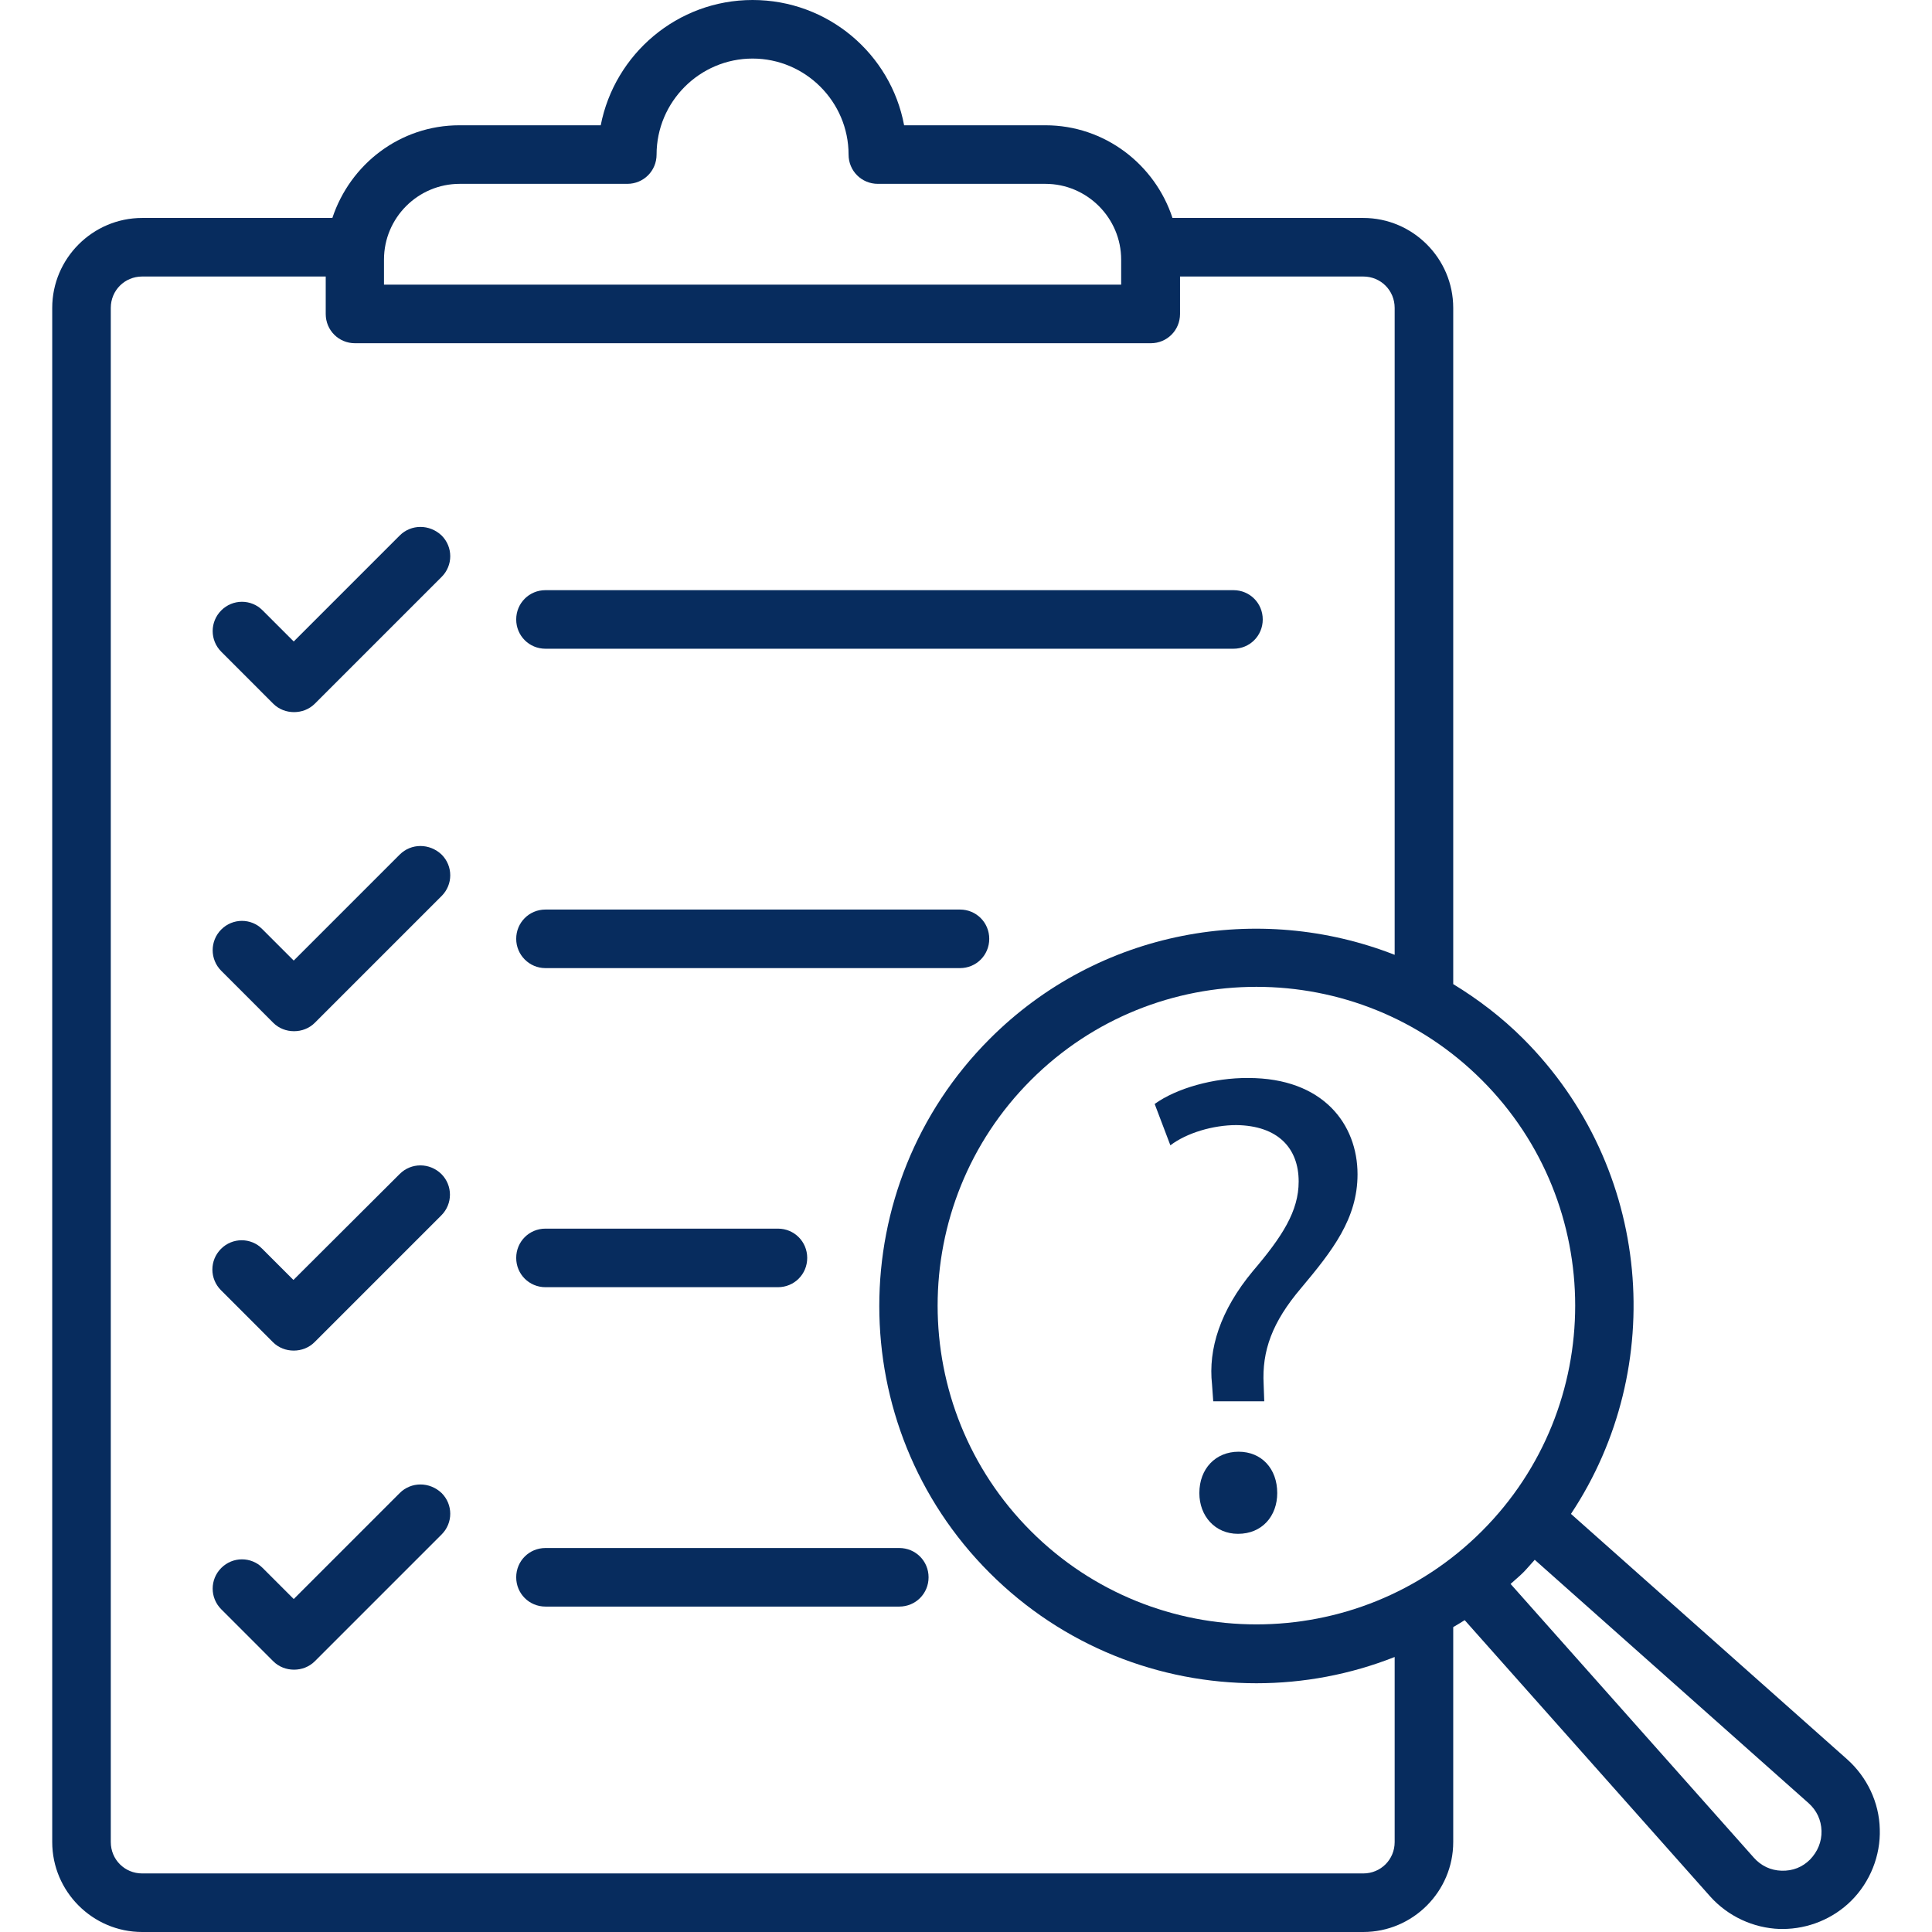 <?xml version="1.0" encoding="UTF-8"?>
<svg xmlns="http://www.w3.org/2000/svg" xmlns:xlink="http://www.w3.org/1999/xlink" xmlns:svgjs="http://svgjs.dev/svgjs" id="Layer_1" height="300" viewBox="0 0 64 64" width="300" version="1.1">
  <g width="100%" height="100%" transform="matrix(1,0,0,1,0,0)">
    <g fill="rgb(0,0,0)">
      <path d="m13.24 17.74-3.51 3.51-1.03-1.03c-.38-.38-.99-.38-1.37 0s-.38.99 0 1.37l1.72 1.72c.19.19.44.28.69.28s.5-.09.69-.28l4.2-4.2c.38-.38.38-.99 0-1.37-.4-.38-1.01-.38-1.39 0z" fill="#072c5e" fill-opacity="1" data-original-color="#000000ff" stroke="none" stroke-opacity="1"></path>
      <path d="m18.07 21.49h22.79c.54 0 .97-.43.97-.97s-.43-.97-.97-.97h-22.79c-.54 0-.97.43-.97.97s.43.97.97.97z" fill="#072c5e" fill-opacity="1" data-original-color="#000000ff" stroke="none" stroke-opacity="1"></path>
      <path d="m13.24 28.31-3.51 3.51-1.03-1.03c-.38-.38-.99-.38-1.37 0s-.38.99 0 1.37l1.72 1.72c.19.19.44.28.69.28s.5-.09.69-.28l4.2-4.2c.38-.38.38-.99 0-1.37-.4-.38-1.01-.38-1.39 0z" fill="#072c5e" fill-opacity="1" data-original-color="#000000ff" stroke="none" stroke-opacity="1"></path>
      <path d="m18.07 32.07h13.73c.54 0 .97-.43.97-.97s-.43-.97-.97-.97h-13.73c-.54 0-.97.43-.97.97 0 .53.43.97.97.97z" fill="#072c5e" fill-opacity="1" data-original-color="#000000ff" stroke="none" stroke-opacity="1"></path>
      <path d="m13.24 38.89-3.52 3.51-1.03-1.03c-.38-.38-.99-.38-1.37 0s-.38.99 0 1.37l1.72 1.72c.19.19.44.28.69.28s.5-.09.69-.28l4.2-4.2c.38-.38.38-.99 0-1.37-.39-.38-1-.38-1.38 0z" fill="#072c5e" fill-opacity="1" data-original-color="#000000ff" stroke="none" stroke-opacity="1"></path>
      <path d="m18.07 42.64h7.7c.54 0 .97-.43.97-.97s-.43-.97-.97-.97h-7.7c-.54 0-.97.43-.97.97s.43.97.97.97z" fill="#072c5e" fill-opacity="1" data-original-color="#000000ff" stroke="none" stroke-opacity="1"></path>
      <path d="m13.24 49.46-3.51 3.51-1.03-1.03c-.38-.38-.99-.38-1.37 0s-.38.99 0 1.37l1.72 1.72c.19.19.44.28.69.28s.5-.09.69-.28l4.2-4.2c.38-.38.38-.99 0-1.37-.4-.38-1.01-.38-1.39 0z" fill="#072c5e" fill-opacity="1" data-original-color="#000000ff" stroke="none" stroke-opacity="1"></path>
      <path d="m29.79 51.28h-11.72c-.54 0-.97.43-.97.97s.43.97.97.97h11.72c.54 0 .97-.43.97-.97s-.43-.97-.97-.97z" fill="#072c5e" fill-opacity="1" data-original-color="#000000ff" stroke="none" stroke-opacity="1"></path>
      <path d="m38.25 36.57.52 1.37c.54-.41 1.41-.67 2.19-.67 1.37.02 2.06.76 2.06 1.87 0 .98-.54 1.82-1.52 2.97-1.08 1.3-1.48 2.58-1.35 3.75l.04.56h1.69l-.02-.56c-.06-1.11.28-2.06 1.24-3.19 1.04-1.24 1.87-2.3 1.87-3.77 0-1.65-1.13-3.19-3.62-3.19-1.14-.01-2.38.34-3.1.86z" fill="#072c5e" fill-opacity="1" data-original-color="#000000ff" stroke="none" stroke-opacity="1"></path>
      <path d="m41.03 48.09c-.76 0-1.3.56-1.3 1.37 0 .76.52 1.35 1.28 1.35.8 0 1.3-.59 1.3-1.35 0-.81-.52-1.37-1.28-1.37z" fill="#072c5e" fill-opacity="1" data-original-color="#000000ff" stroke="none" stroke-opacity="1"></path>
      <path d="m61.19 58.28-9.15-8.13c3.22-4.85 2.69-11.47-1.58-15.74-.71-.71-1.5-1.31-2.32-1.81v-22.4c0-1.64-1.34-2.98-2.98-2.98h-6.32c-.58-1.77-2.24-3.07-4.21-3.07h-4.68c-.44-2.36-2.52-4.15-5.02-4.15-2.49 0-4.57 1.79-5.03 4.15h-4.68c-1.97 0-3.62 1.29-4.21 3.07h-6.3c-1.64 0-2.98 1.34-2.98 2.98v50.82c0 1.64 1.34 2.98 2.98 2.98h40.45c1.64 0 2.98-1.34 2.98-2.98v-7.12c.13-.08.26-.15.38-.23l8.13 9.15c.59.66 1.43 1.05 2.31 1.08h.09c.85 0 1.68-.34 2.28-.94.62-.62.97-1.49.94-2.37-.02-.88-.42-1.72-1.08-2.31zm-12.1-7.56c-4.12 4.12-10.82 4.12-14.94 0s-4.12-10.82 0-14.94c2.06-2.06 4.76-3.09 7.47-3.09s5.41 1.03 7.47 3.09c4.12 4.12 4.12 10.82 0 14.94zm-33.86-44.63h5.55c.54 0 .97-.43.97-.97 0-1.75 1.43-3.18 3.18-3.18s3.18 1.43 3.18 3.18c0 .54.43.97.97.97h5.55c1.38 0 2.51 1.13 2.51 2.51v.83h-24.42v-.83c0-1.39 1.13-2.51 2.51-2.51zm30.97 54.93c0 .58-.46 1.04-1.04 1.04h-40.45c-.58 0-1.04-.46-1.04-1.04v-50.82c0-.58.46-1.04 1.04-1.04h6.08v1.24c0 .54.43.97.97.97h26.36c.54 0 .97-.43.97-.97v-1.24h6.07c.58 0 1.04.46 1.04 1.04v21.43c-4.49-1.76-9.8-.84-13.42 2.79-4.87 4.88-4.87 12.81 0 17.68 2.44 2.44 5.64 3.66 8.84 3.66 1.56 0 3.11-.29 4.58-.87zm13.76.58c-.25.25-.57.38-.94.37-.36-.01-.68-.16-.92-.43l-8.06-9.07c.14-.13.28-.24.42-.38.13-.13.25-.28.38-.42l9.07 8.06c.27.24.42.56.43.92s-.13.69-.38.95z" fill="#072c5e" fill-opacity="1" data-original-color="#000000ff" stroke="none" stroke-opacity="1"></path>
    </g>
  </g>
</svg>
